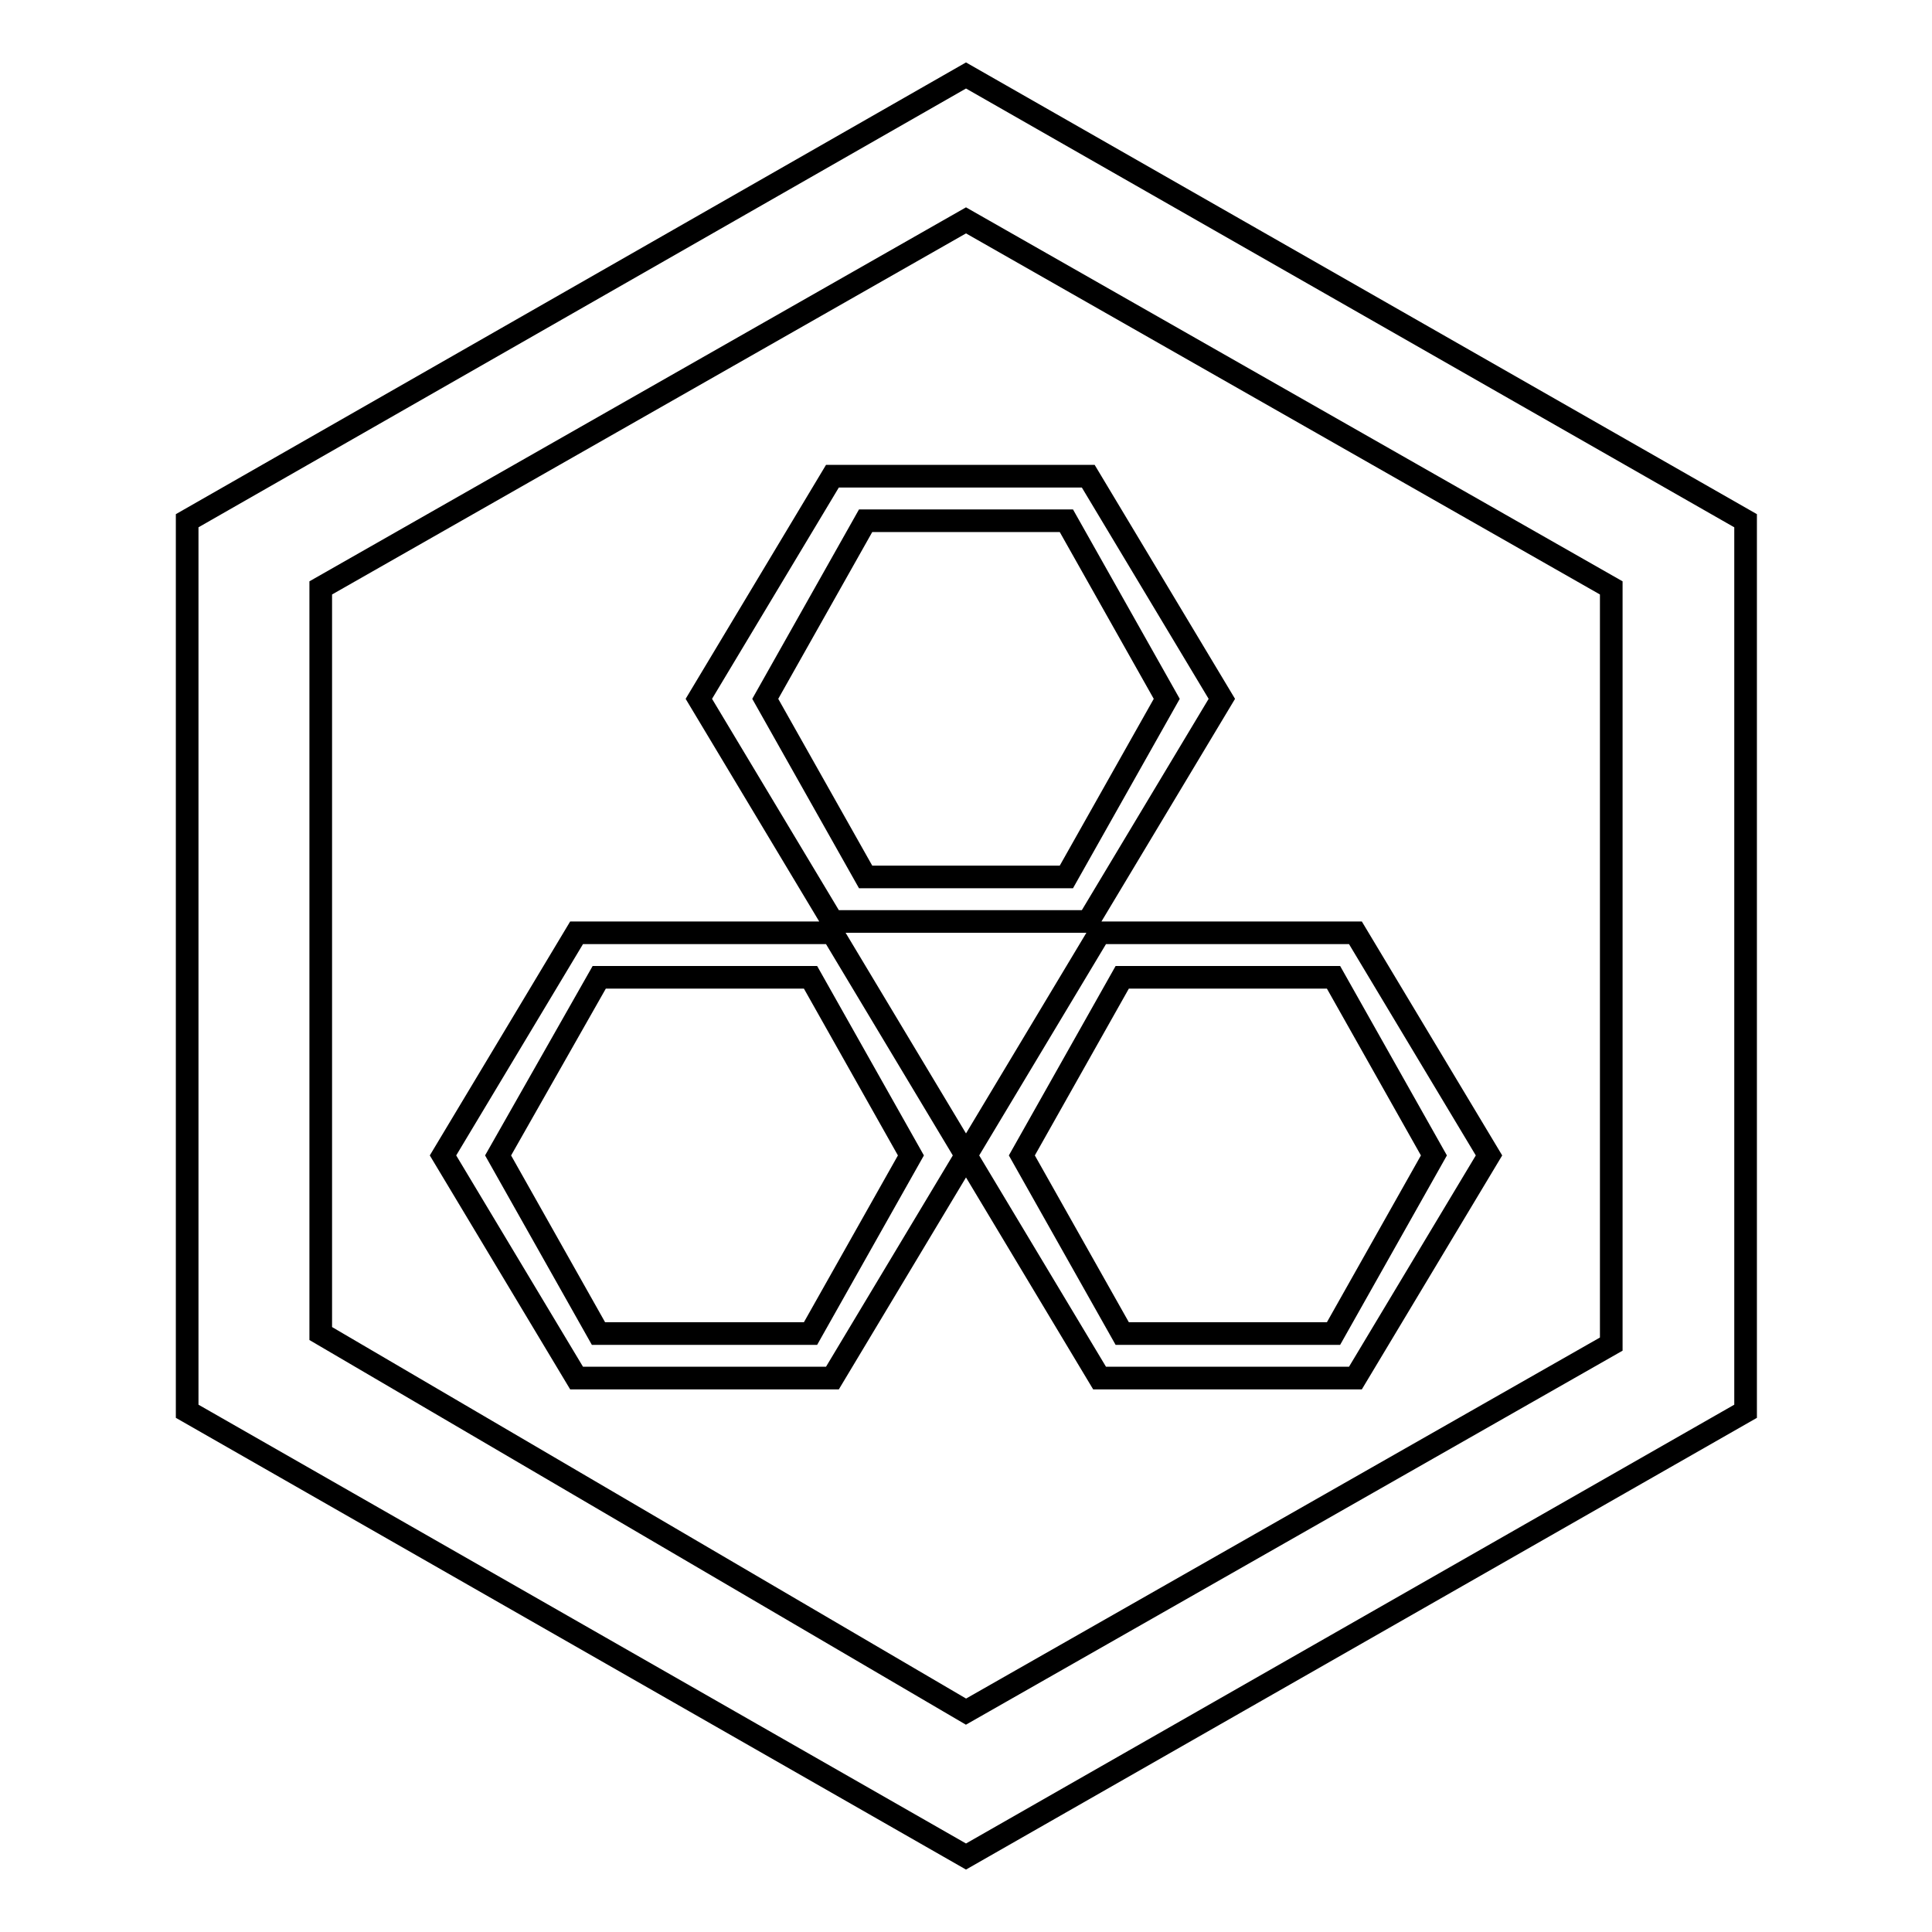 <?xml version="1.0" encoding="utf-8"?>
<!-- Svg Vector Icons : http://www.onlinewebfonts.com/icon -->
<!DOCTYPE svg PUBLIC "-//W3C//DTD SVG 1.1//EN" "http://www.w3.org/Graphics/SVG/1.1/DTD/svg11.dtd">
<svg version="1.1" xmlns="http://www.w3.org/2000/svg" xmlns:xlink="http://www.w3.org/1999/xlink" x="0px" y="0px" viewBox="0 0 256 256" enable-background="new 0 0 256 256" xml:space="preserve">
<g> <path stroke-width="3" fill-opacity="0" stroke="#000000"  d="M24.8,187V69L128,10l103.3,59v118L128,246L24.8,187z M128,226.8l85.5-48.7V77.9L128,29.2L42.5,77.9v98.8 L128,226.8z M110.3,122.1L92.6,92.6l17.7-29.5h33.9l17.7,29.5l-17.7,29.5H110.3z M141.3,116.2l13.3-23.6L141.3,69h-26.6l-13.3,23.6 l13.3,23.6H141.3z M76.4,182.6l-17.7-29.5l17.7-29.5h33.9l17.7,29.5l-17.7,29.5H76.4z M107.4,176.7l13.3-23.6l-13.3-23.6h-28 L66,153.1l13.3,23.6H107.4z M145.7,182.6L128,153.1l17.7-29.5h33.9l17.7,29.5l-17.7,29.5H145.7z M176.7,176.7l13.3-23.6l-13.3-23.6 h-28l-13.3,23.6l13.3,23.6H176.7z"/></g>
</svg>